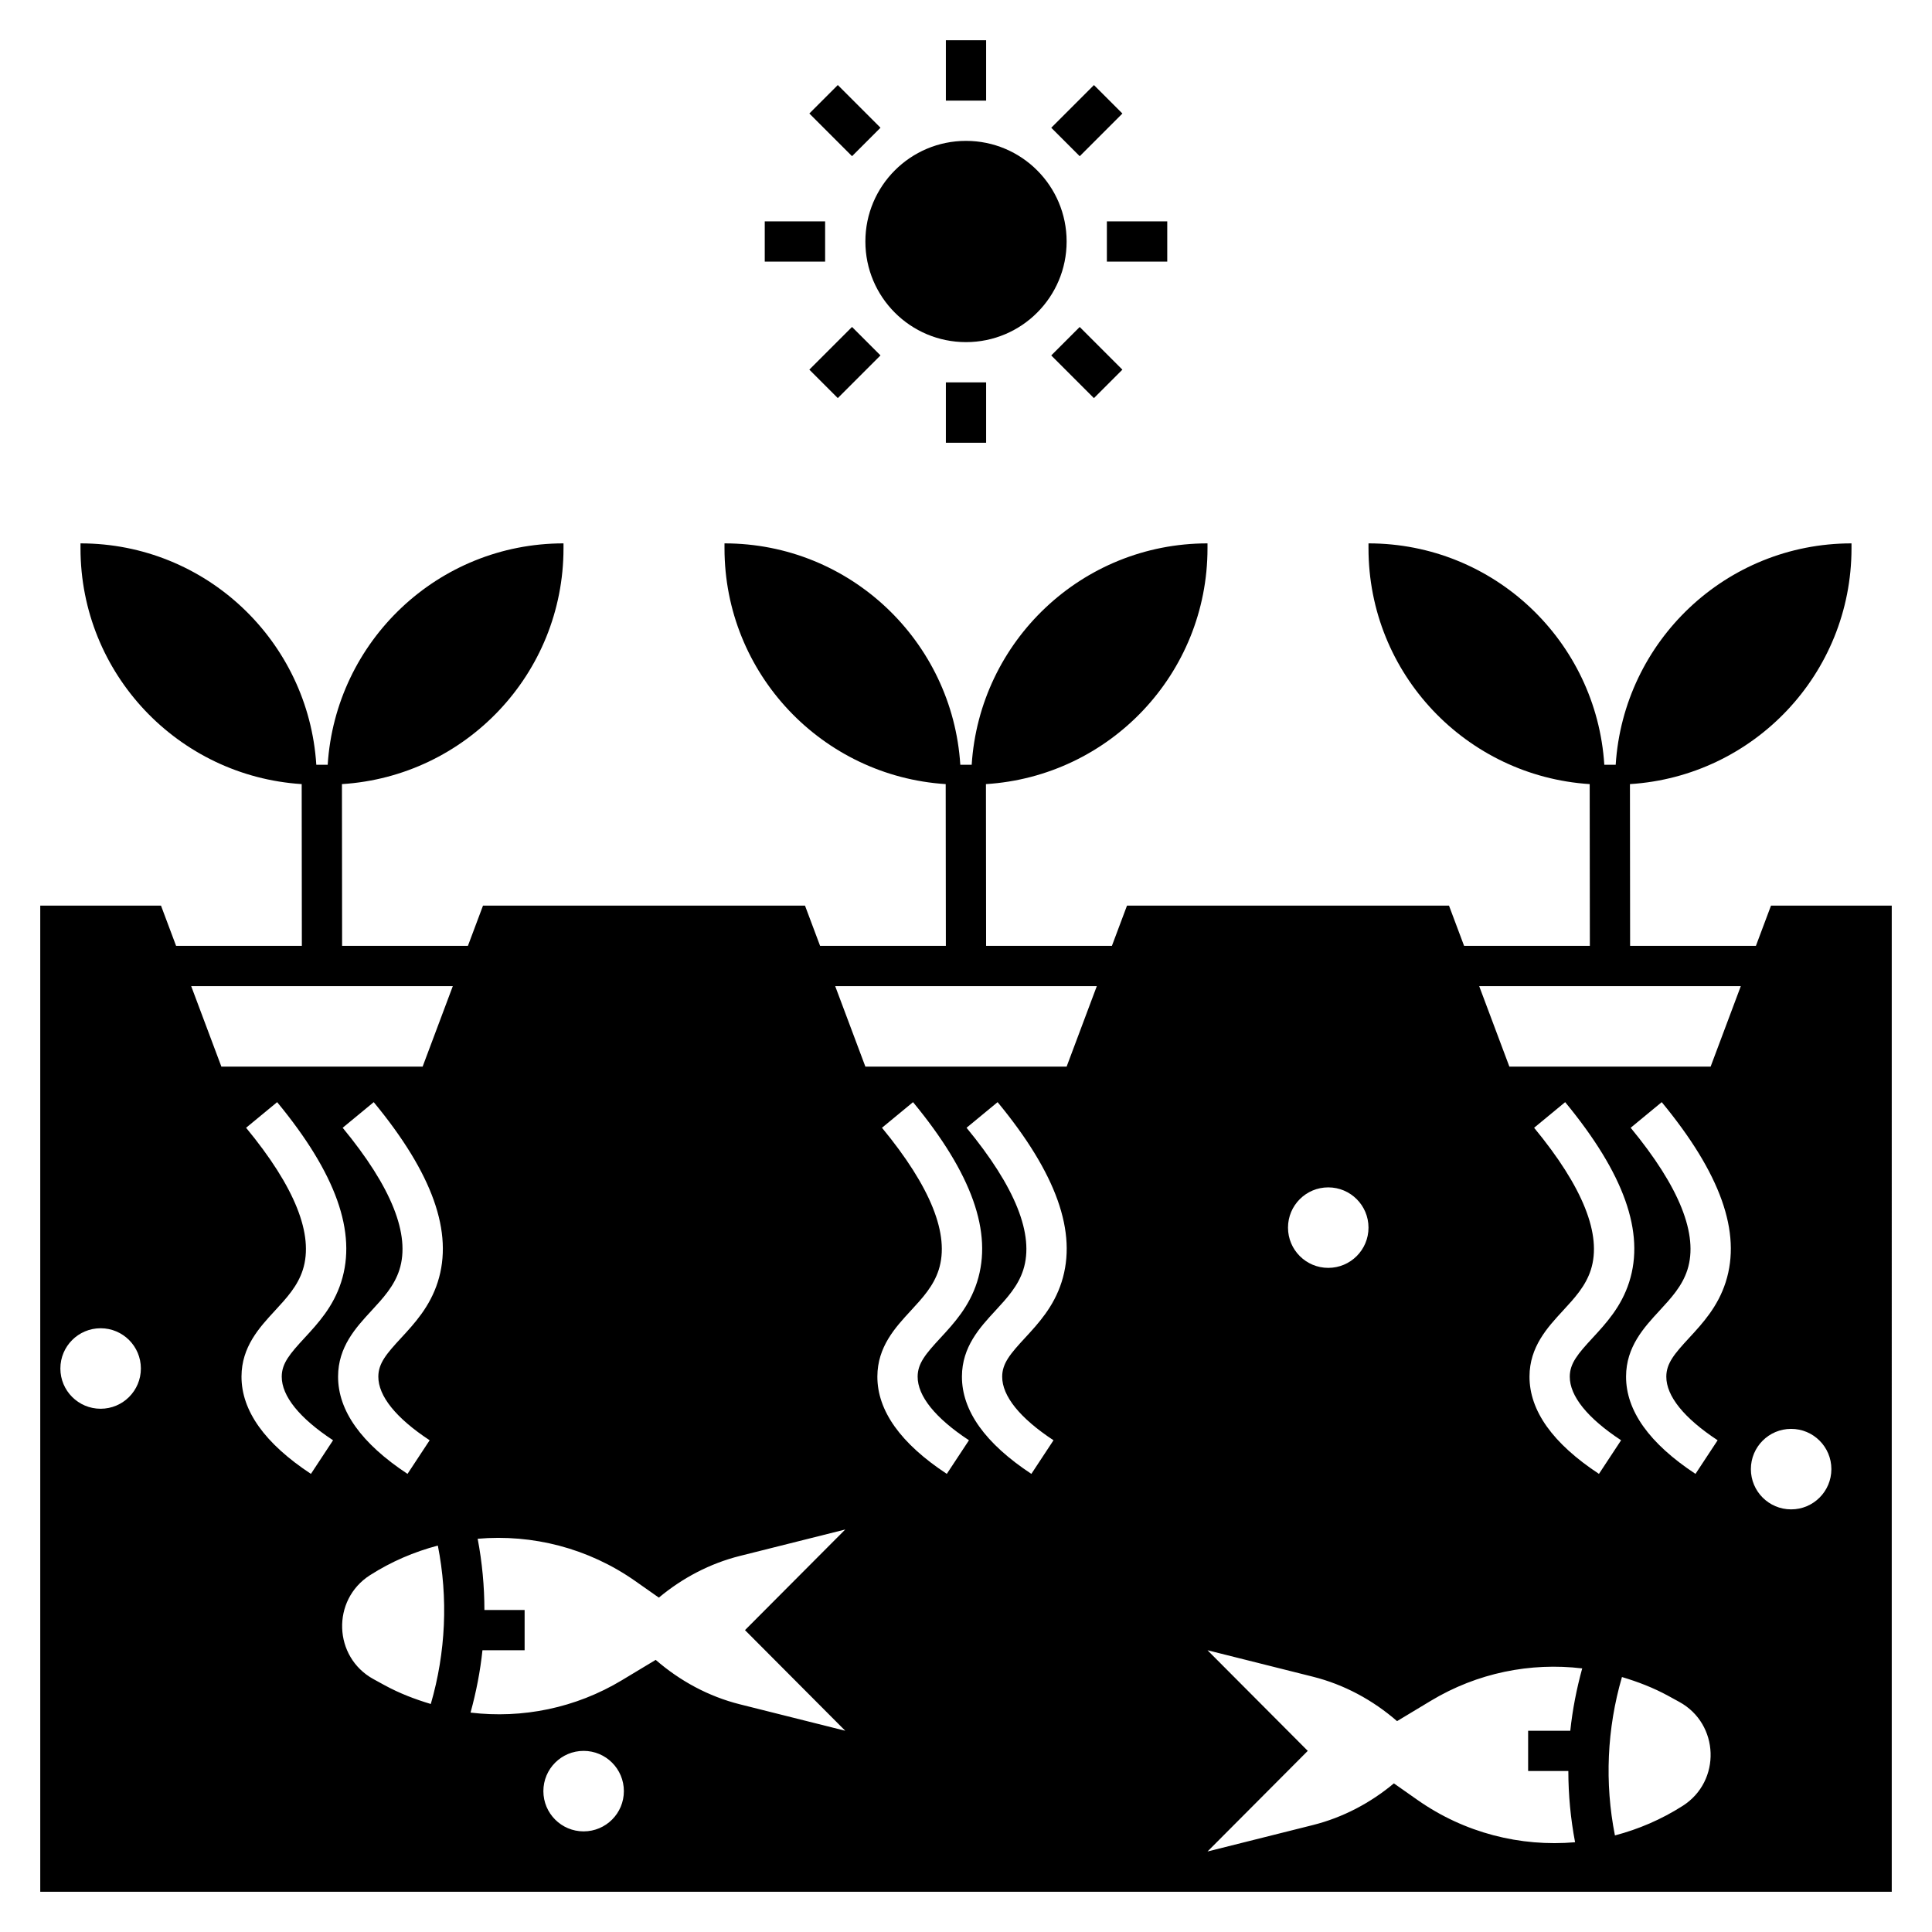 <?xml version="1.0" ?>
<svg fill="#000000" width="800px" height="800px" viewBox="0 0 96 96" id="Layer_1_1_" version="1.1" xml:space="preserve" xmlns="http://www.w3.org/2000/svg" xmlns:xlink="http://www.w3.org/1999/xlink"><circle cx="48" cy="12" r="5"/><rect height="3" width="2" x="47" y="2"/><rect height="3" width="2" x="47" y="19"/><rect height="2" width="3" x="55" y="11"/><rect height="2" width="3" x="38" y="11"/><rect height="2" transform="matrix(0.707 -0.707 0.707 0.707 11.584 39.946)" width="3" x="52.511" y="4.989"/><rect height="2" transform="matrix(0.707 -0.707 0.707 0.707 -0.437 34.966)" width="3" x="40.489" y="17.011"/><rect height="3" transform="matrix(0.707 -0.707 0.707 0.707 3.084 43.467)" width="2" x="53.011" y="16.511"/><rect height="3" transform="matrix(0.707 -0.707 0.707 0.707 8.063 31.445)" width="2" x="40.989" y="4.489"/><path d="M87.25,47h-6.251l-0.008-8.038C87.134,38.576,92,33.485,92,27.245V27c-6.237,0-11.326,4.861-11.717,11L79.717,38  C79.326,31.862,74.237,27,68,27v0.245c0,6.234,4.857,11.321,10.991,11.717L78.999,47H72.75L72,45H56l-0.75,2h-6.251l-0.008-8.038  C55.134,38.576,60,33.485,60,27.245V27c-6.237,0-11.326,4.861-11.717,11L47.717,38C47.326,31.862,42.237,27,36,27v0.245  c0,6.234,4.857,11.321,10.991,11.717L46.999,47H40.75L40,45H24l-0.75,2h-6.251l-0.008-8.038C23.134,38.576,28,33.485,28,27.245V27  c-6.237,0-11.326,4.861-11.717,11L15.717,38C15.326,31.862,10.237,27,4,27v0.245c0,6.234,4.857,11.321,10.991,11.717L14.999,47H8.75  L8,45H2v49h92V45h-6L87.25,47z M5,70c-1.105,0-2-0.895-2-2c0-1.105,0.895-2,2-2s2,0.895,2,2C7,69.105,6.105,70,5,70z M15.45,73.236  c-2.293-1.511-3.454-3.139-3.45-4.838c0.004-1.476,0.885-2.431,1.663-3.273c0.579-0.627,1.126-1.22,1.384-2.028  c0.557-1.742-0.391-4.117-2.819-7.059l1.543-1.273c2.929,3.55,3.97,6.475,3.181,8.941c-0.394,1.23-1.151,2.051-1.82,2.775  c-0.722,0.782-1.131,1.258-1.133,1.923c-0.002,0.968,0.879,2.062,2.55,3.162L15.45,73.236z M18.461,65.125  c0.579-0.628,1.126-1.22,1.385-2.028c0.557-1.743-0.393-4.118-2.819-7.059l1.543-1.273c2.929,3.549,3.969,6.474,3.181,8.941  c-0.393,1.229-1.15,2.051-1.819,2.775c-0.723,0.782-1.131,1.258-1.133,1.922c-0.003,0.969,0.879,2.062,2.55,3.163l-1.1,1.67  c-2.294-1.512-3.455-3.139-3.45-4.838C16.801,66.922,17.683,65.967,18.461,65.125z M21.406,84.67  c-0.787-0.235-1.562-0.531-2.3-0.935l-0.548-0.3c-1.998-1.094-2.094-3.938-0.173-5.165h0c1.059-0.676,2.197-1.163,3.371-1.471  C22.272,79.404,22.152,82.106,21.406,84.67z M21,53H11l-1.5-4h13L21,53z M29,91c-1.105,0-2-0.895-2-2c0-1.105,0.895-2,2-2  s2,0.895,2,2C31,90.105,30.105,91,29,91z M42,86l-5.237-1.314c-1.554-0.39-2.976-1.16-4.182-2.208l-1.684,1.014  c-2.294,1.381-4.941,1.914-7.516,1.606c0.28-1.019,0.483-2.054,0.592-3.098h2.095v-2H24.07c-0.001-1.186-0.113-2.371-0.335-3.54  c2.72-0.236,5.498,0.463,7.83,2.101l1.173,0.824c1.172-0.978,2.539-1.698,4.026-2.071L42,76l-4.982,5L42,86z M47.046,73.236  c-2.294-1.51-3.455-3.138-3.45-4.838c0.004-1.476,0.885-2.431,1.663-3.273c0.579-0.628,1.126-1.22,1.385-2.028  c0.557-1.743-0.393-4.118-2.819-7.059l1.543-1.273c2.929,3.549,3.969,6.474,3.181,8.941c-0.393,1.229-1.15,2.051-1.819,2.775  c-0.723,0.782-1.131,1.258-1.133,1.922c-0.003,0.97,0.879,2.062,2.55,3.163L47.046,73.236z M52.75,63.706  c-0.393,1.229-1.15,2.051-1.819,2.775c-0.723,0.782-1.131,1.258-1.133,1.922c-0.003,0.969,0.879,2.062,2.55,3.163l-1.1,1.67  c-2.294-1.512-3.455-3.139-3.45-4.838c0.004-1.476,0.885-2.431,1.663-3.273c0.579-0.628,1.126-1.22,1.385-2.028  c0.557-1.743-0.393-4.118-2.819-7.059l1.543-1.273C52.498,58.313,53.538,61.238,52.75,63.706z M53,53H43l-1.5-4h13L53,53z M66,59  c1.105,0,2,0.895,2,2c0,1.105-0.895,2-2,2s-2-0.895-2-2C64,59.895,64.895,59,66,59z M77.93,88c0.001,1.186,0.113,2.371,0.335,3.54  c-2.72,0.236-5.498-0.463-7.83-2.101l-1.173-0.824c-1.172,0.978-2.539,1.698-4.026,2.071L60,92l4.982-5L60,82l5.237,1.314  c1.554,0.39,2.976,1.16,4.182,2.208l1.684-1.014c2.294-1.381,4.941-1.914,7.516-1.606c-0.28,1.019-0.483,2.054-0.592,3.098h-2.095v2  H77.93z M76,68.398c0.004-1.476,0.886-2.431,1.663-3.273c0.579-0.627,1.126-1.22,1.385-2.028c0.557-1.742-0.392-4.117-2.819-7.059  l1.543-1.273c2.93,3.551,3.97,6.476,3.181,8.941c-0.393,1.23-1.15,2.051-1.819,2.775c-0.722,0.782-1.131,1.258-1.133,1.923  c-0.003,0.968,0.879,2.062,2.55,3.162l-1.1,1.67C77.156,71.724,75.995,70.097,76,68.398z M83.616,89.73L83.616,89.73  c-1.059,0.676-2.197,1.163-3.371,1.471c-0.517-2.604-0.397-5.306,0.349-7.87c0.787,0.235,1.562,0.531,2.3,0.935l0.548,0.3  C85.44,85.659,85.536,88.503,83.616,89.73z M85.75,63.706c-0.393,1.229-1.15,2.051-1.819,2.775  c-0.723,0.782-1.131,1.258-1.133,1.922c-0.003,0.969,0.879,2.062,2.55,3.163l-1.1,1.67c-2.294-1.512-3.455-3.139-3.45-4.838  c0.004-1.476,0.885-2.431,1.663-3.273c0.579-0.628,1.126-1.22,1.385-2.028c0.557-1.743-0.393-4.118-2.819-7.059l1.543-1.273  C85.498,58.313,86.538,61.238,85.75,63.706z M85,53H75l-1.5-4h13L85,53z M91,73c0,1.105-0.895,2-2,2s-2-0.895-2-2  c0-1.105,0.895-2,2-2S91,71.895,91,73z"/></svg>